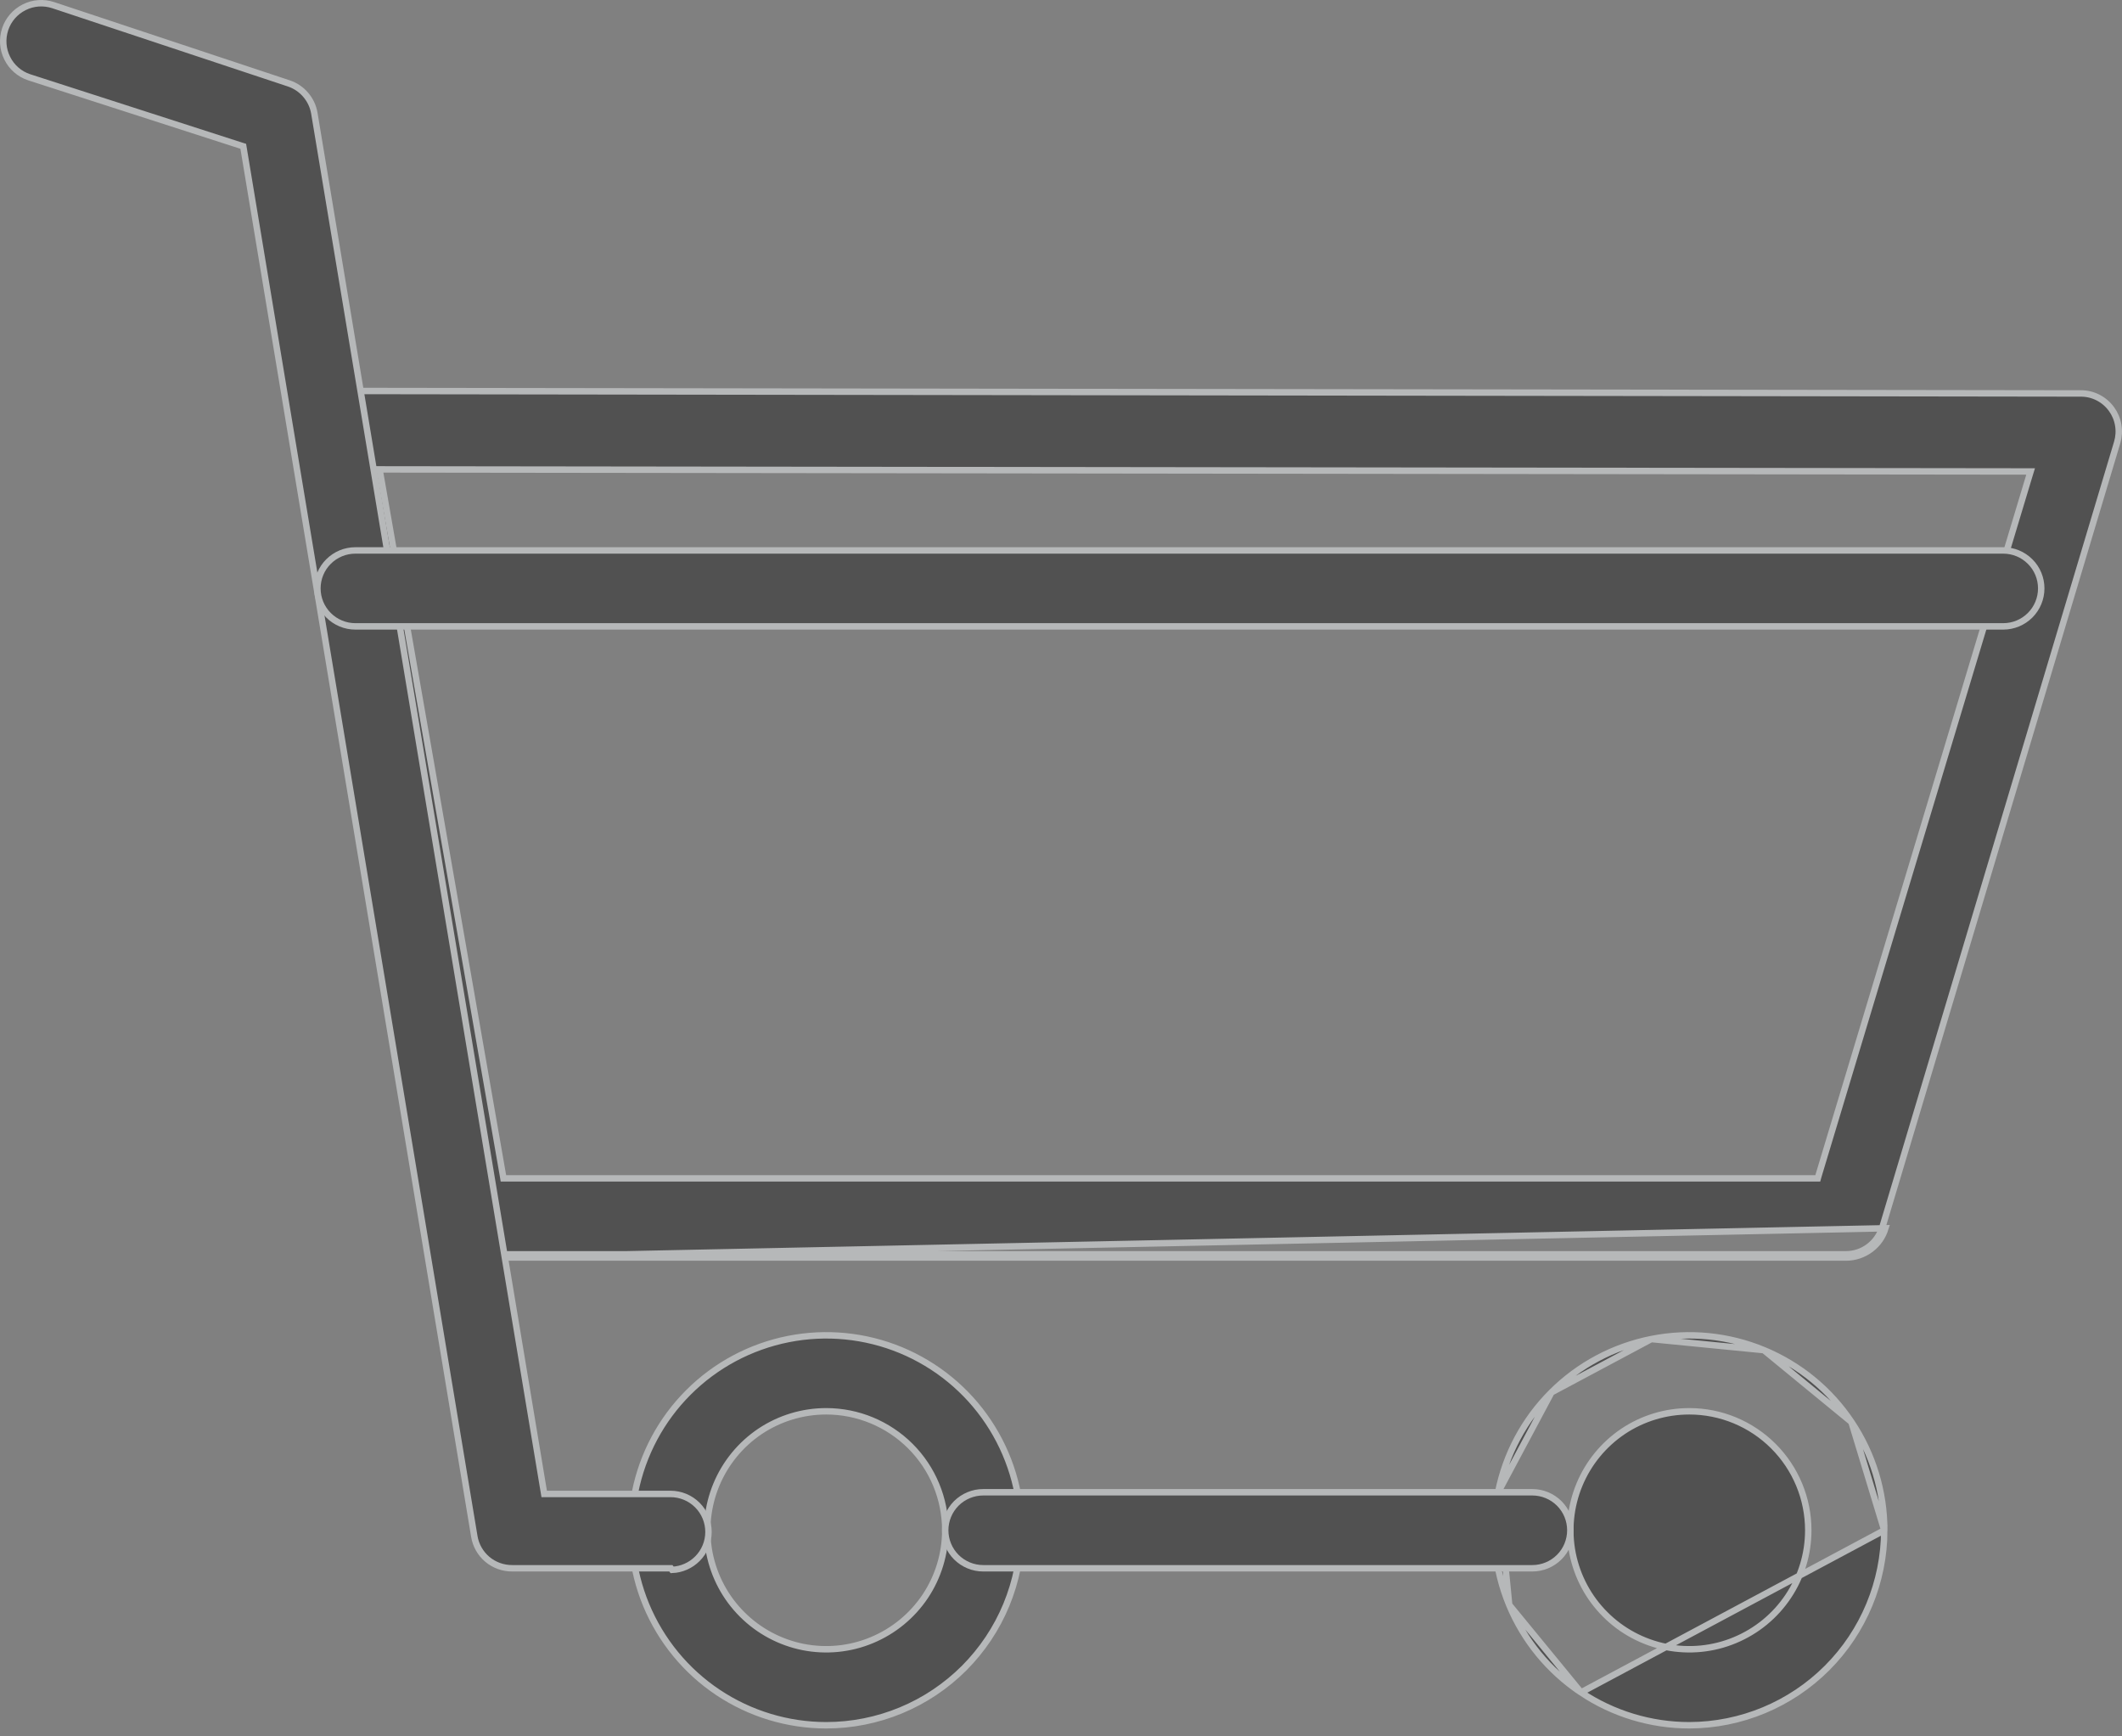 <svg width="33" height="27" viewBox="0 0 33 27" fill="none" xmlns="http://www.w3.org/2000/svg">
<rect x="0" y="0" width="33" height="27" fill="#808080" stroke="none"/>
<g opacity="0.5">
<path d="M12.849 26.827C12.25 26.827 11.664 26.649 11.165 26.316C10.666 25.983 10.278 25.509 10.048 24.955C9.819 24.401 9.759 23.792 9.876 23.204C9.993 22.616 10.281 22.075 10.706 21.651C11.13 21.227 11.67 20.939 12.258 20.822C12.846 20.705 13.455 20.765 14.009 20.994C14.563 21.224 15.037 21.612 15.37 22.111C15.703 22.609 15.881 23.195 15.881 23.795C15.881 24.193 15.802 24.587 15.65 24.955C15.498 25.323 15.274 25.657 14.993 25.939C14.711 26.22 14.377 26.444 14.009 26.596C13.642 26.748 13.247 26.827 12.849 26.827ZM12.849 21.945C12.483 21.945 12.126 22.053 11.821 22.256C11.517 22.46 11.28 22.749 11.14 23.087C11 23.425 10.963 23.797 11.034 24.156C11.106 24.515 11.282 24.845 11.541 25.103C11.8 25.362 12.129 25.538 12.488 25.61C12.847 25.681 13.219 25.645 13.557 25.504C13.895 25.364 14.184 25.127 14.388 24.823C14.591 24.519 14.7 24.161 14.7 23.795C14.7 23.304 14.505 22.834 14.158 22.487C13.81 22.14 13.34 21.945 12.849 21.945Z" fill="#222222" stroke="#ECEFF1" stroke-width="0.1"/>
<path d="M24.587 26.316C25.085 26.649 25.672 26.827 26.271 26.827C27.075 26.825 27.845 26.505 28.413 25.937C28.981 25.369 29.301 24.599 29.303 23.795L24.587 26.316ZM24.587 26.316C24.088 25.983 23.7 25.509 23.47 24.955M24.587 26.316L23.47 24.955M23.47 24.955C23.241 24.401 23.181 23.792 23.298 23.204M23.47 24.955L23.298 23.204M23.298 23.204C23.415 22.616 23.703 22.075 24.127 21.651M23.298 23.204L24.127 21.651M24.127 21.651C24.551 21.227 25.092 20.939 25.68 20.822M24.127 21.651L25.68 20.822M25.68 20.822C26.268 20.705 26.877 20.765 27.431 20.994M25.68 20.822L27.431 20.994M27.431 20.994C27.985 21.224 28.459 21.612 28.792 22.111M27.431 20.994L28.792 22.111M28.792 22.111C29.125 22.609 29.303 23.195 29.303 23.795L28.792 22.111ZM26.271 21.945C25.905 21.945 25.547 22.053 25.243 22.256C24.939 22.46 24.702 22.749 24.562 23.087C24.422 23.425 24.385 23.797 24.456 24.156C24.528 24.515 24.704 24.845 24.963 25.103C25.221 25.362 25.551 25.538 25.91 25.61C26.269 25.681 26.641 25.645 26.979 25.504C27.317 25.364 27.606 25.127 27.809 24.823C28.013 24.519 28.121 24.161 28.121 23.795C28.121 23.304 27.926 22.834 27.579 22.487C27.232 22.14 26.762 21.945 26.271 21.945Z" fill="#222222" stroke="#ECEFF1" stroke-width="0.1"/>
<path d="M23.83 24.386H15.29C15.133 24.386 14.983 24.323 14.872 24.213C14.762 24.102 14.699 23.952 14.699 23.795C14.699 23.638 14.762 23.488 14.872 23.377C14.983 23.267 15.133 23.204 15.29 23.204H23.83C23.987 23.204 24.137 23.267 24.248 23.377C24.359 23.488 24.421 23.638 24.421 23.795C24.421 23.952 24.359 24.102 24.248 24.213C24.137 24.323 23.987 24.386 23.83 24.386Z" fill="#222222" stroke="#ECEFF1" stroke-width="0.1"/>
<path d="M7.326 19.554H28.712C28.849 19.553 28.982 19.508 29.091 19.426C29.201 19.345 29.281 19.23 29.321 19.099L7.326 19.554ZM7.326 19.554C7.174 19.556 7.025 19.504 6.908 19.406C6.79 19.309 6.712 19.172 6.686 19.022L7.326 19.554ZM29.273 19.084C29.236 19.205 29.162 19.311 29.061 19.386C28.96 19.462 28.838 19.503 28.712 19.504C28.712 19.504 28.712 19.504 28.712 19.504L7.326 19.504L7.326 19.504C7.185 19.506 7.048 19.458 6.94 19.368C6.832 19.278 6.759 19.152 6.735 19.014L6.735 19.014L4.608 6.777L4.608 6.777C4.593 6.691 4.597 6.604 4.619 6.52C4.641 6.436 4.682 6.358 4.738 6.292L4.738 6.292L4.738 6.292C4.793 6.226 4.862 6.173 4.939 6.136C5.017 6.099 5.101 6.08 5.187 6.079L32.357 6.118L32.358 6.118C32.451 6.117 32.543 6.139 32.626 6.181C32.709 6.223 32.781 6.285 32.836 6.36L32.836 6.36C32.89 6.434 32.926 6.519 32.941 6.609C32.957 6.7 32.951 6.792 32.925 6.88L32.925 6.88L29.273 19.084ZM7.822 18.281L7.829 18.323H7.871H28.231H28.269L28.279 18.287L31.559 7.396L31.579 7.331L31.512 7.331L5.962 7.299L5.902 7.299L5.913 7.358L7.822 18.281Z" fill="#222222" stroke="#ECEFF1" stroke-width="0.1"/>
<path d="M10.448 24.406L10.433 24.386H10.408L7.967 24.386L7.967 24.386C7.825 24.387 7.688 24.338 7.579 24.247C7.471 24.156 7.399 24.029 7.376 23.89L7.376 23.889L3.788 2.305L3.783 2.275L3.754 2.266L0.455 1.202C0.455 1.202 0.455 1.202 0.455 1.202C0.306 1.153 0.183 1.047 0.113 0.906C0.042 0.766 0.031 0.604 0.08 0.455C0.129 0.306 0.236 0.183 0.376 0.113C0.516 0.042 0.678 0.031 0.827 0.08L4.492 1.297C4.593 1.331 4.684 1.392 4.753 1.473C4.823 1.554 4.87 1.653 4.888 1.758C4.888 1.758 4.888 1.758 4.888 1.758L8.456 23.188L8.463 23.23H8.505H10.427C10.584 23.23 10.734 23.292 10.845 23.403C10.956 23.514 11.018 23.664 11.018 23.821C11.018 23.977 10.956 24.128 10.845 24.238C10.74 24.343 10.6 24.405 10.452 24.411L10.448 24.406Z" fill="#222222" stroke="#ECEFF1" stroke-width="0.1"/>
<path d="M31.153 9.74H5.526C5.37 9.74 5.22 9.678 5.109 9.567C4.998 9.456 4.936 9.306 4.936 9.149C4.936 8.993 4.998 8.842 5.109 8.732C5.22 8.621 5.37 8.559 5.526 8.559H31.153C31.31 8.559 31.46 8.621 31.571 8.732C31.682 8.842 31.744 8.993 31.744 9.149C31.744 9.306 31.682 9.456 31.571 9.567C31.46 9.678 31.31 9.74 31.153 9.74Z" fill="#222222" stroke="#ECEFF1" stroke-width="0.1"/>
</g>
</svg>
